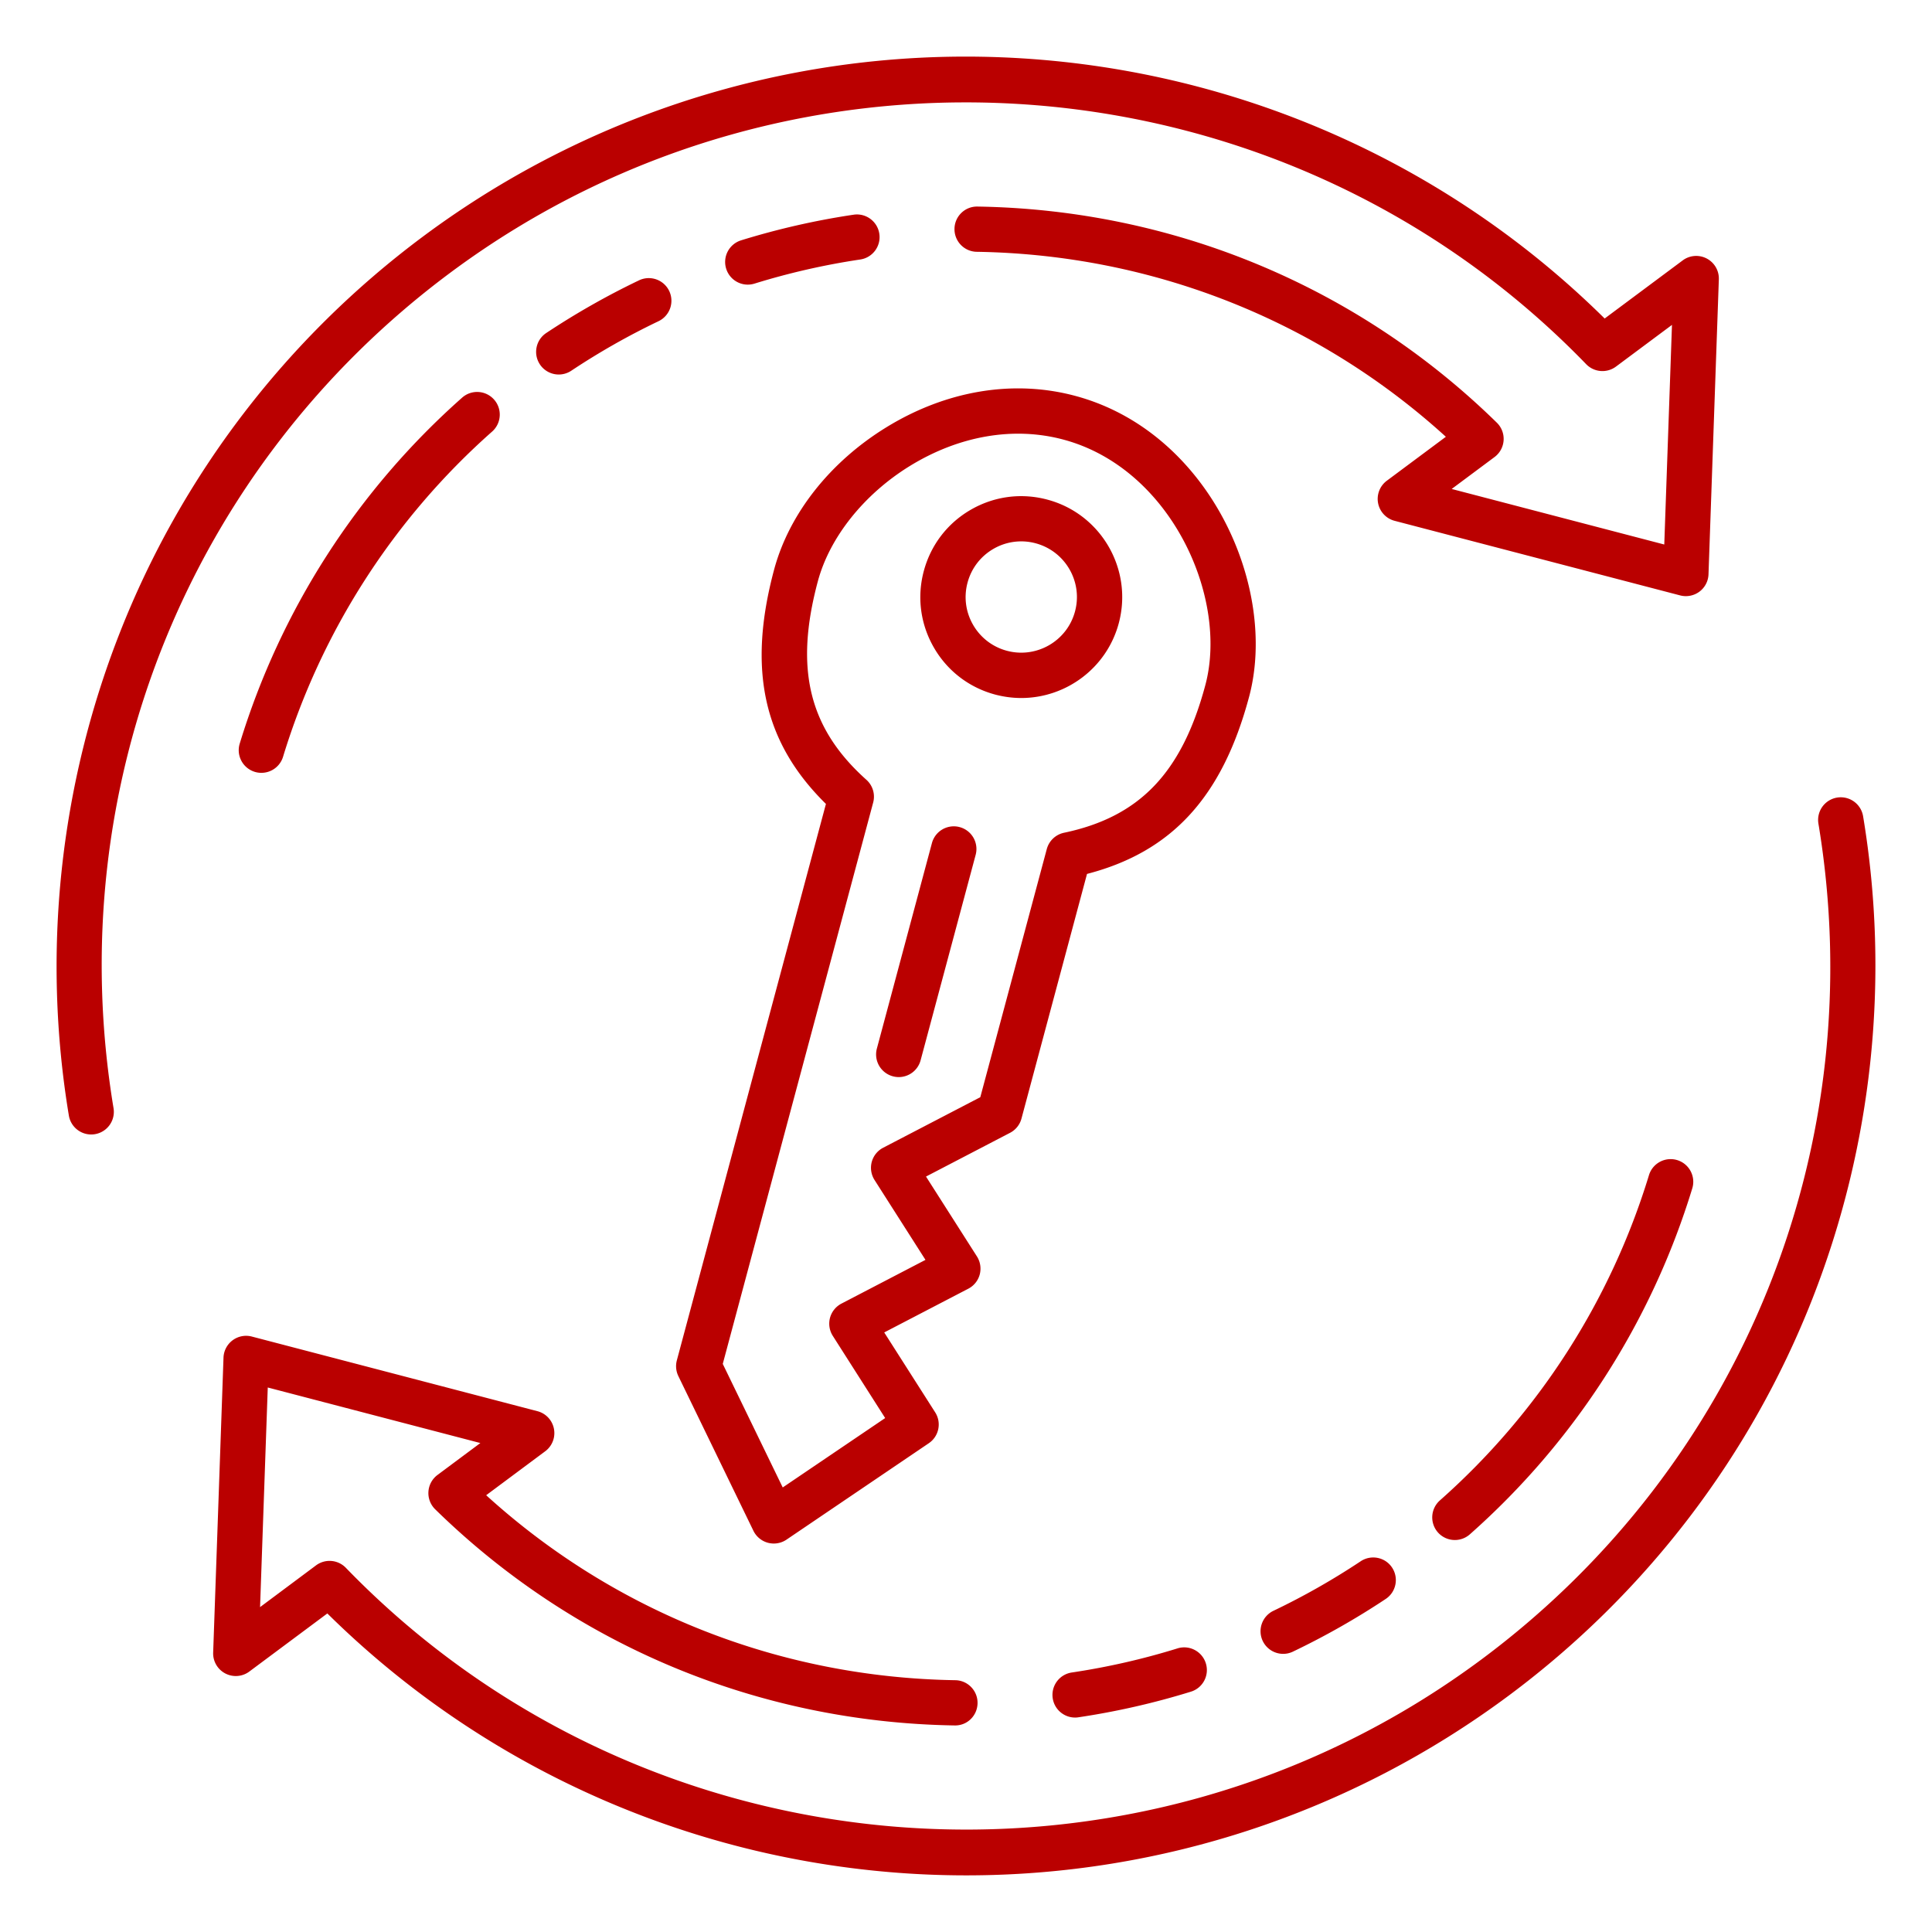 <?xml version="1.0" encoding="UTF-8"?> <svg xmlns="http://www.w3.org/2000/svg" xmlns:xlink="http://www.w3.org/1999/xlink" version="1.1" width="512" height="512" x="0" y="0" viewBox="0 0 512 512" style="enable-background:new 0 0 512 512" xml:space="preserve" class=""><g><path d="m258.56 226.54-14.59 54.45a6.003 6.003 0 0 1-5.79 4.45c-.51 0-1.04-.07-1.56-.21a6 6 0 0 1-4.24-7.35l14.59-54.45a6 6 0 0 1 11.59 3.11zm72.45-41.83c-7.08 26.43-20.4 41.04-42.94 46.89l-17.37 64.84a5.994 5.994 0 0 1-3.03 3.77L245.4 311.8l13.5 21.17c.9 1.42 1.17 3.15.74 4.78a5.994 5.994 0 0 1-3.03 3.77l-22.28 11.59 13.5 21.17c1.75 2.74 1 6.37-1.69 8.19l-37.71 25.55c-1 .68-2.18 1.03-3.37 1.03-.52 0-1.04-.07-1.55-.2a6.03 6.03 0 0 1-3.85-3.18l-19.89-40.99c-.63-1.3-.77-2.78-.4-4.17l39.51-147.46c-16.6-16.33-20.82-35.64-13.74-62.07 3.97-14.81 14.81-28.56 29.75-37.74 15.89-9.76 33.66-12.72 50.05-8.33 35.45 9.49 53.87 50.69 46.07 79.8zm-49.18-68.21c-13.17-3.53-27.61-1.05-40.66 6.96-12.17 7.48-21.31 18.92-24.44 30.62-6.22 23.21-2.37 38.93 12.88 52.58a5.999 5.999 0 0 1 1.79 6.02l-39.86 148.77 15.89 32.74 27.15-18.39-13.88-21.78a6.044 6.044 0 0 1-.74-4.78 6.02 6.02 0 0 1 3.03-3.77l22.27-11.59-13.5-21.17a6.044 6.044 0 0 1-.74-4.78 5.994 5.994 0 0 1 3.03-3.77l25.74-13.39 17.62-65.76a6.01 6.01 0 0 1 4.56-4.32c20.03-4.2 31.23-15.89 37.45-39.1 6.23-23.24-9.14-57.47-37.59-65.09zm14.66 48.65c-3.2 11.94-14.03 19.83-25.84 19.83-2.29 0-4.61-.3-6.92-.91-6.9-1.85-12.67-6.27-16.24-12.46s-4.52-13.39-2.67-20.29 6.27-12.67 12.46-16.24 13.39-4.52 20.29-2.67c14.25 3.8 22.73 18.49 18.92 32.74zm-22.02-21.17a14.66 14.66 0 0 0-11.19 1.47c-3.41 1.97-5.85 5.15-6.87 8.95s-.5 7.78 1.47 11.19 5.15 5.85 8.95 6.87c7.86 2.1 15.96-2.57 18.06-10.43 2.11-7.84-2.57-15.94-10.42-18.05zm86.13 269.77a189.37 189.37 0 0 1-23.13 13.13 6.008 6.008 0 0 0-2.83 8 6.008 6.008 0 0 0 5.42 3.41c.87 0 1.75-.19 2.58-.59 8.46-4.05 16.74-8.74 24.59-13.96 2.76-1.83 3.51-5.56 1.68-8.32-1.82-2.75-5.54-3.5-8.31-1.67zm76.39-102.31a188.52 188.52 0 0 1-55.41 86.19 6.008 6.008 0 0 0-.52 8.47 5.995 5.995 0 0 0 4.5 2.02c1.41 0 2.83-.5 3.97-1.51a200.568 200.568 0 0 0 58.94-91.68c.97-3.17-.82-6.52-3.99-7.49-3.18-.96-6.53.83-7.49 4zm56.75-95.13a6 6 0 1 0-11.84 1.96c14.14 85.08-20.02 169.91-89.14 221.38-92.01 68.51-221.46 58.13-301.11-24.17a6.004 6.004 0 0 0-7.9-.64L68.92 425.9l2.04-58.2 56.34 14.72-11.36 8.46a6 6 0 0 0-.61 9.1c36.88 36.12 85.76 56.46 137.64 57.28 3.35.09 6.04-2.59 6.09-5.9s-2.59-6.04-5.9-6.09c-46.43-.73-90.31-18.09-124.32-49.02l15.65-11.65a6.002 6.002 0 0 0-2.06-10.62L66.74 354.2a5.995 5.995 0 0 0-7.51 5.59l-2.74 78.17c-.08 2.31 1.17 4.45 3.21 5.52s4.52.88 6.37-.5l20.68-15.4c39.95 39.49 92.65 63.78 149.01 68.55 6.79.58 13.58.86 20.35.86 51.64 0 102.06-16.61 143.83-47.72 36.19-26.95 63.98-63.29 80.37-105.09 15.93-40.64 20.58-84.86 13.43-127.87zM312.05 436.84c-9.12 2.83-18.55 4.98-28.02 6.39a5.998 5.998 0 0 0-5.05 6.82c.44 2.98 3 5.12 5.93 5.12.29 0 .59-.02.89-.07 10.07-1.5 20.1-3.78 29.81-6.79 3.17-.98 4.94-4.34 3.95-7.51s-4.35-4.94-7.51-3.96zM119.24 72.34C211.25 3.83 340.7 14.22 420.35 96.51a6.004 6.004 0 0 0 7.9.64l14.84-11.05-2.04 58.2-56.34-14.72 11.36-8.46a6 6 0 0 0 .61-9.1C359.8 75.9 310.92 55.56 259.04 54.74c-3.33-.06-6.04 2.59-6.09 5.9s2.59 6.04 5.9 6.09c46.43.73 90.31 18.09 124.32 49.02l-15.65 11.65a6.002 6.002 0 0 0 2.06 10.62l75.68 19.77c1.76.46 3.64.09 5.1-.99a5.99 5.99 0 0 0 2.41-4.6l2.74-78.17c.08-2.31-1.17-4.45-3.21-5.52s-4.52-.88-6.37.5l-20.68 15.4C385.3 44.92 332.6 20.63 276.24 15.86 217.62 10.9 159.3 27.53 112.06 62.71c-36.18 26.96-63.97 63.3-80.36 105.1-15.94 40.65-20.59 84.87-13.44 127.89a6.001 6.001 0 0 0 11.84-1.96c-14.14-85.1 20.02-169.93 89.14-221.4zm50.11 1.95c-8.47 4.05-16.74 8.75-24.59 13.96-2.76 1.83-3.51 5.56-1.68 8.32a5.995 5.995 0 0 0 8.31 1.68 189.37 189.37 0 0 1 23.13-13.13 6.008 6.008 0 0 0 2.83-8 6 6 0 0 0-8-2.83zm-46.88 31.09a200.568 200.568 0 0 0-58.94 91.68c-.97 3.17.82 6.52 3.99 7.49a6.002 6.002 0 0 0 7.49-3.99 188.52 188.52 0 0 1 55.41-86.19c2.48-2.2 2.71-5.99.52-8.47s-5.98-2.72-8.47-.52zm75.7-29.95c.59 0 1.19-.09 1.78-.27 9.13-2.83 18.56-4.98 28.03-6.39 3.28-.49 5.54-3.54 5.05-6.82s-3.55-5.54-6.82-5.05a201.02 201.02 0 0 0-29.81 6.79 6 6 0 0 0-3.96 7.51c.8 2.58 3.17 4.23 5.73 4.23z" fill="#ba0000" opacity="1" data-original="#000000"></path></g></svg> 